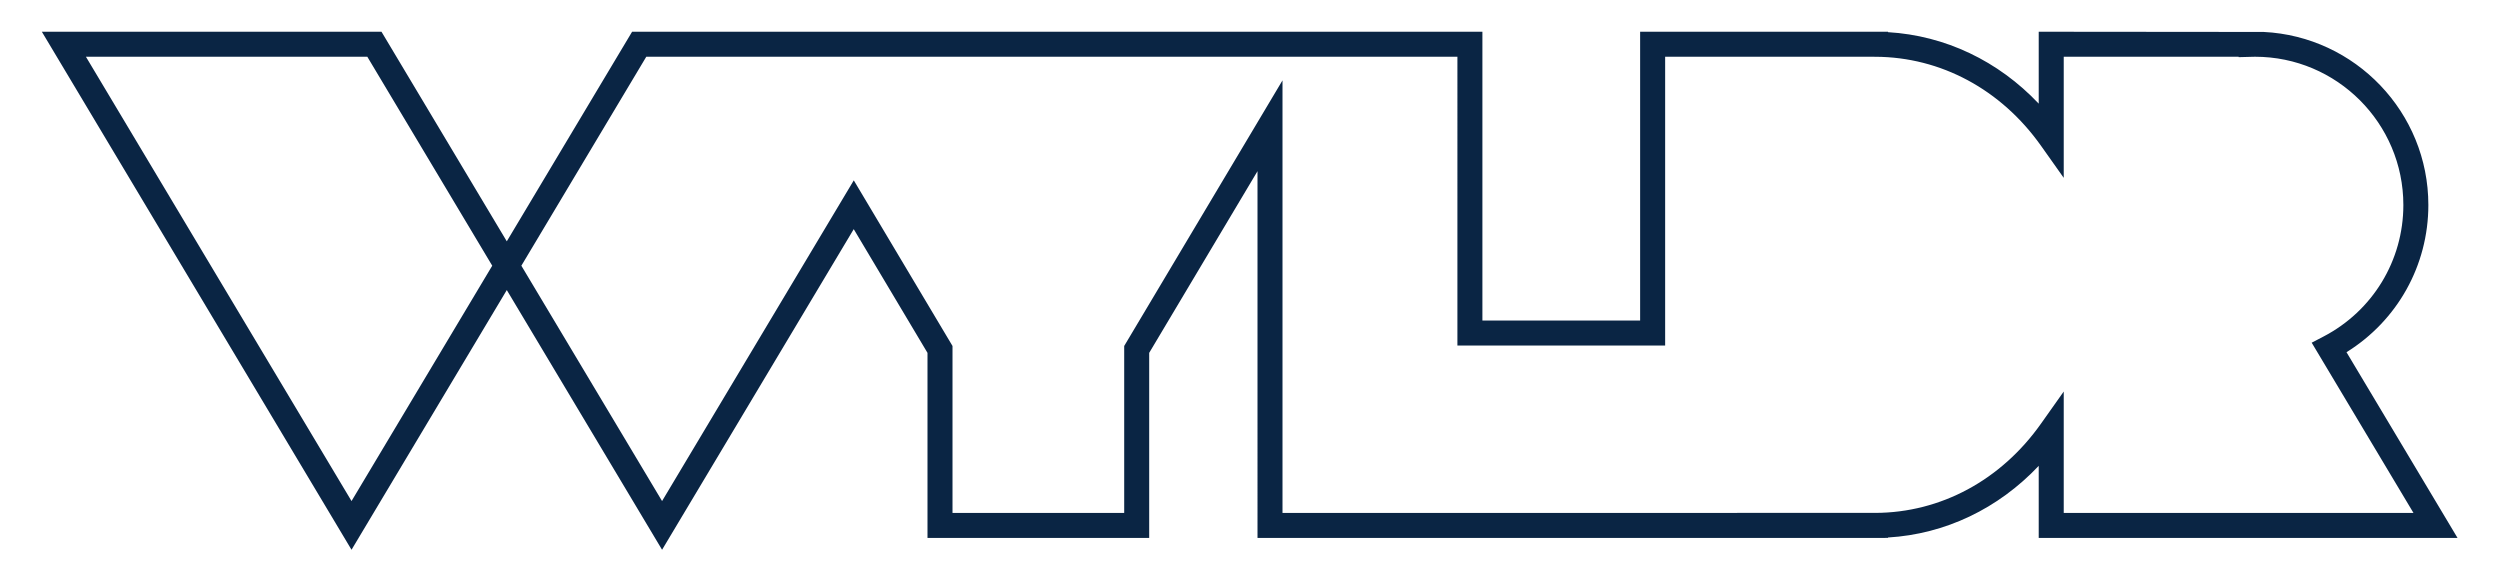 <svg xmlns:inkscape="http://www.inkscape.org/namespaces/inkscape" xmlns:sodipodi="http://sodipodi.sourceforge.net/DTD/sodipodi-0.dtd" xmlns="http://www.w3.org/2000/svg" xmlns:svg="http://www.w3.org/2000/svg" id="svg2" width="161.589" height="37.245" viewBox="0 0 161.589 37.245" sodipodi:docname="blue top logo.ai"><defs id="defs6"><clipPath clipPathUnits="userSpaceOnUse" id="clipPath16"><path d="M 0,27.933 H 121.192 V 0 H 0 Z" id="path14"></path></clipPath></defs><g id="g8" inkscape:groupmode="layer" inkscape:label="blue top logo" transform="matrix(1.333,0,0,-1.333,0,37.245)"><g id="g10"><g id="g12" clip-path="url(#clipPath16)"><g id="g18" transform="translate(90.939,3.071)"><path d="M 0,0 -28.752,-0.001 V 20.972 L -36.428,8.094 v -8.095 h -8.325 v 8.095 l -4.787,8.031 -9.296,-15.551 -6.823,11.412 6.057,10.132 h 39.331 V 8.115 h 10.073 v 14.003 h 9.844 L 0,22.117 C 3.167,22.105 6.093,20.532 8.028,17.8 l 1.101,-1.554 v 5.872 h 8.48 v -0.02 l 0.691,0.018 c 0.036,0.001 0.072,0.002 0.108,0.002 3.964,0 7.189,-3.225 7.189,-7.189 0,-2.69 -1.485,-5.134 -3.875,-6.379 l -0.57,-0.297 4.935,-8.254 H 9.129 V 5.885 L 8.027,4.328 C 6.092,1.589 3.166,0.012 0,0 m -73.894,0.574 -12.879,21.544 h 13.645 l 6.057,-10.132 z M 28.224,-1.214 22.84,7.792 c 2.464,1.529 3.969,4.208 3.969,7.137 0,4.494 -3.546,8.175 -7.987,8.392 L 7.916,23.331 V 19.844 C 5.955,21.917 3.383,23.145 0.608,23.31 v 0.021 H -11.411 V 9.327 h -7.648 v 14.004 h -41.23 l -6.076,-10.163 -6.076,10.163 H -88.91 l 15.016,-25.119 7.529,12.593 7.529,-12.593 9.294,15.547 3.576,-5.999 v -8.974 h 10.75 V 7.76 l 5.252,8.81 V -1.214 H 0.002 l 0.606,0.002 v 0.019 c 2.774,0.165 5.346,1.397 7.308,3.474 v -3.495 z" style="fill:#0a2544;fill-opacity:1;fill-rule:nonzero;stroke:none" id="path20"></path></g></g></g></g></svg>